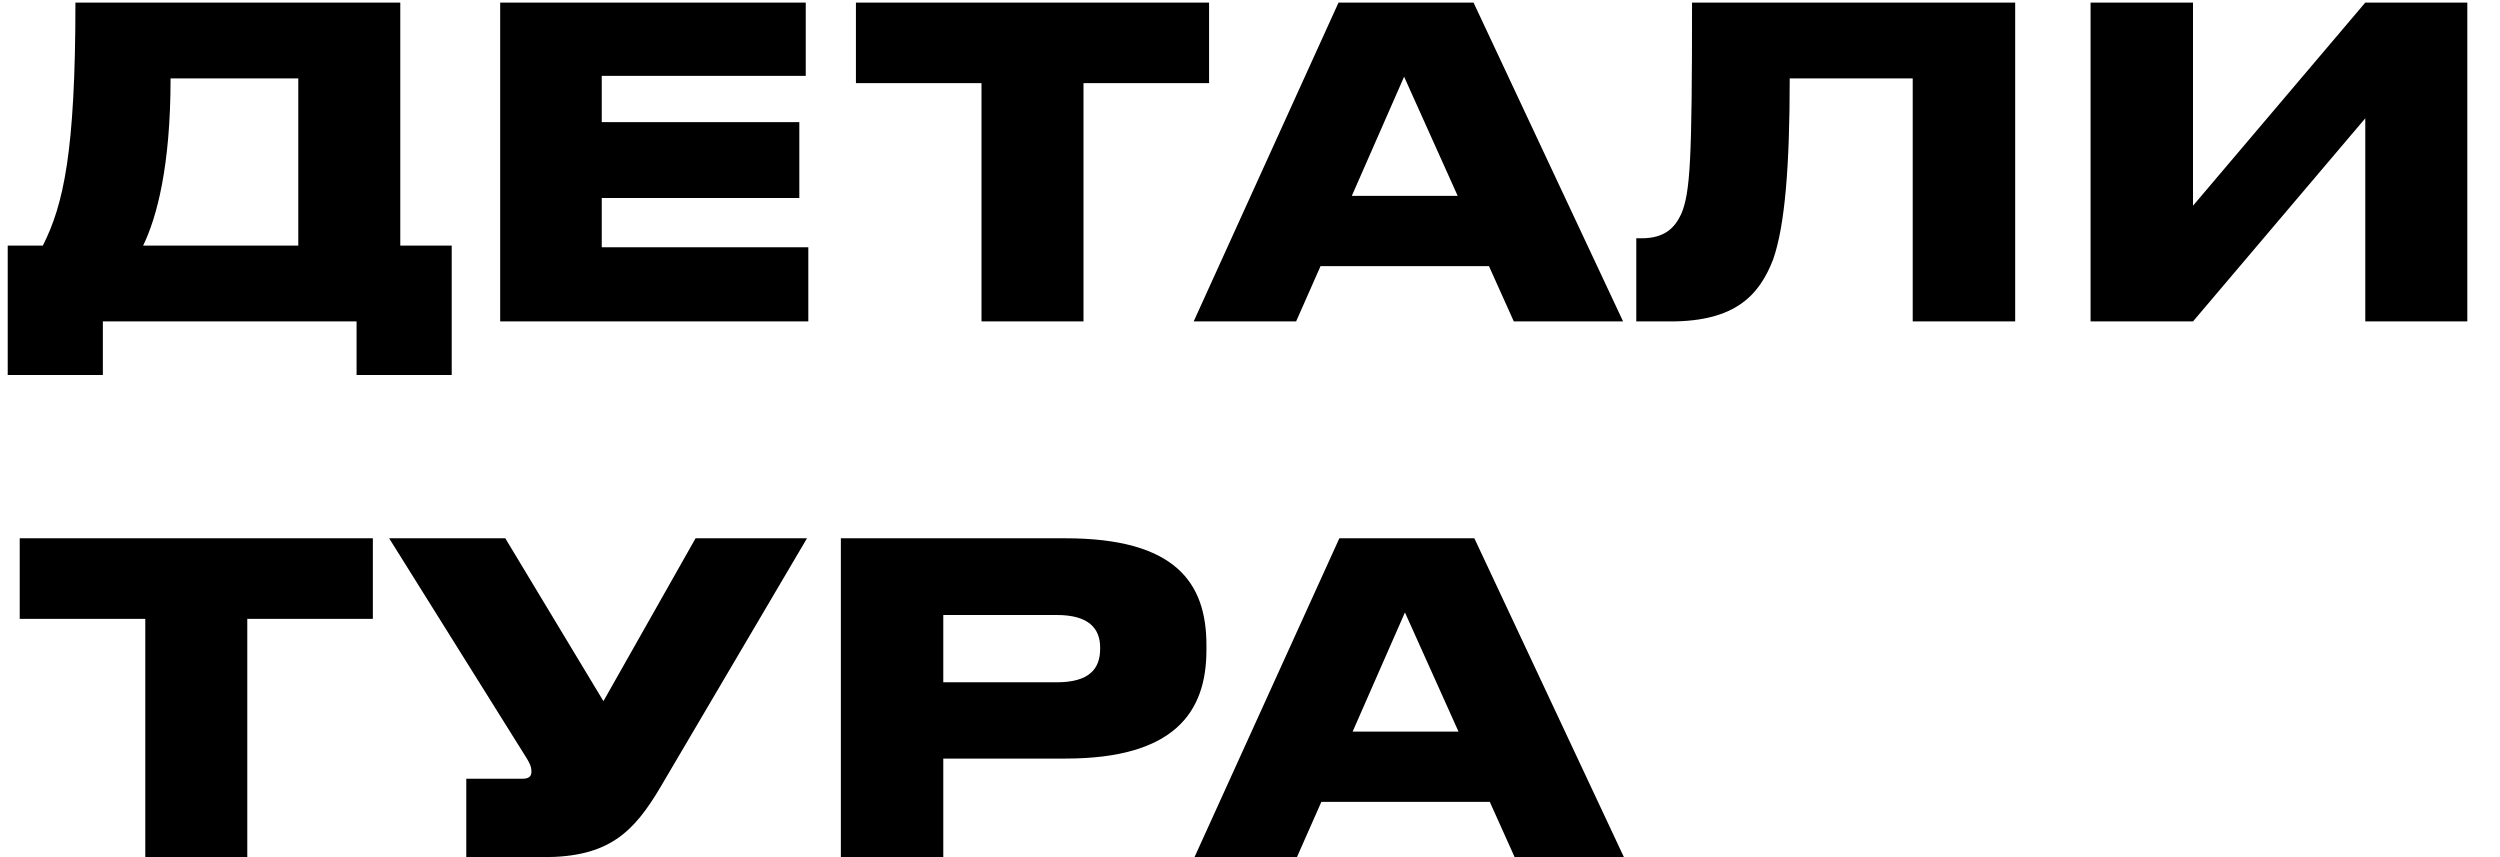 <?xml version="1.0" encoding="UTF-8"?> <svg xmlns="http://www.w3.org/2000/svg" width="70" height="24" viewBox="0 0 70 24" fill="none"><path d="M0.216 6.876H1.2C1.776 5.736 2.112 4.26 2.112 0.072H11.208V6.876H12.648V10.5H9.984V9H2.88V10.5H0.216V6.876ZM4.008 6.876H8.352V2.196H4.776C4.776 4.656 4.392 6.084 4.008 6.876ZM14.005 0.072H22.561V2.124H16.849V3.42H22.381V5.544H16.849V6.924H22.633V9H14.005V0.072ZM27.482 9V2.328H23.966V0.072H33.854V2.328H30.338V9H27.482ZM40.815 5.484L39.315 2.148L37.851 5.484H40.815ZM42.387 9L41.691 7.452H36.975L36.291 9H33.423L37.479 0.072H41.259L45.447 9H42.387ZM53.556 9V2.196H50.112C50.112 4.644 49.98 6.324 49.645 7.272C49.261 8.256 48.6 9 46.776 9H45.816V6.672H45.961C46.62 6.672 46.897 6.372 47.077 5.988C47.328 5.376 47.377 4.512 47.377 0.072H56.425V9H53.556ZM66.228 9V3.312L61.404 9H58.536V0.072H61.404V5.76L66.228 0.072H69.085V9H66.228ZM4.068 24V17.328H0.552V15.072H10.44V17.328H6.924V24H4.068ZM22.596 15.072L18.504 22.02C17.736 23.328 17.028 24 15.216 24H13.056V21.804H14.64C14.796 21.804 14.88 21.744 14.88 21.612V21.6C14.88 21.468 14.832 21.36 14.7 21.156L10.896 15.072H14.148L16.896 19.632L19.476 15.072H22.596ZM29.832 21.24H26.412V24H23.544V15.072H29.832C32.904 15.072 33.78 16.308 33.78 18.06V18.204C33.78 19.944 32.88 21.24 29.832 21.24ZM26.412 17.22V19.104H29.592C30.492 19.104 30.804 18.732 30.804 18.168V18.132C30.804 17.604 30.492 17.22 29.592 17.22H26.412ZM40.838 20.484L39.338 17.148L37.874 20.484H40.838ZM42.41 24L41.714 22.452H36.998L36.314 24H33.446L37.502 15.072H41.282L45.47 24H42.41Z" fill="black"></path></svg> 